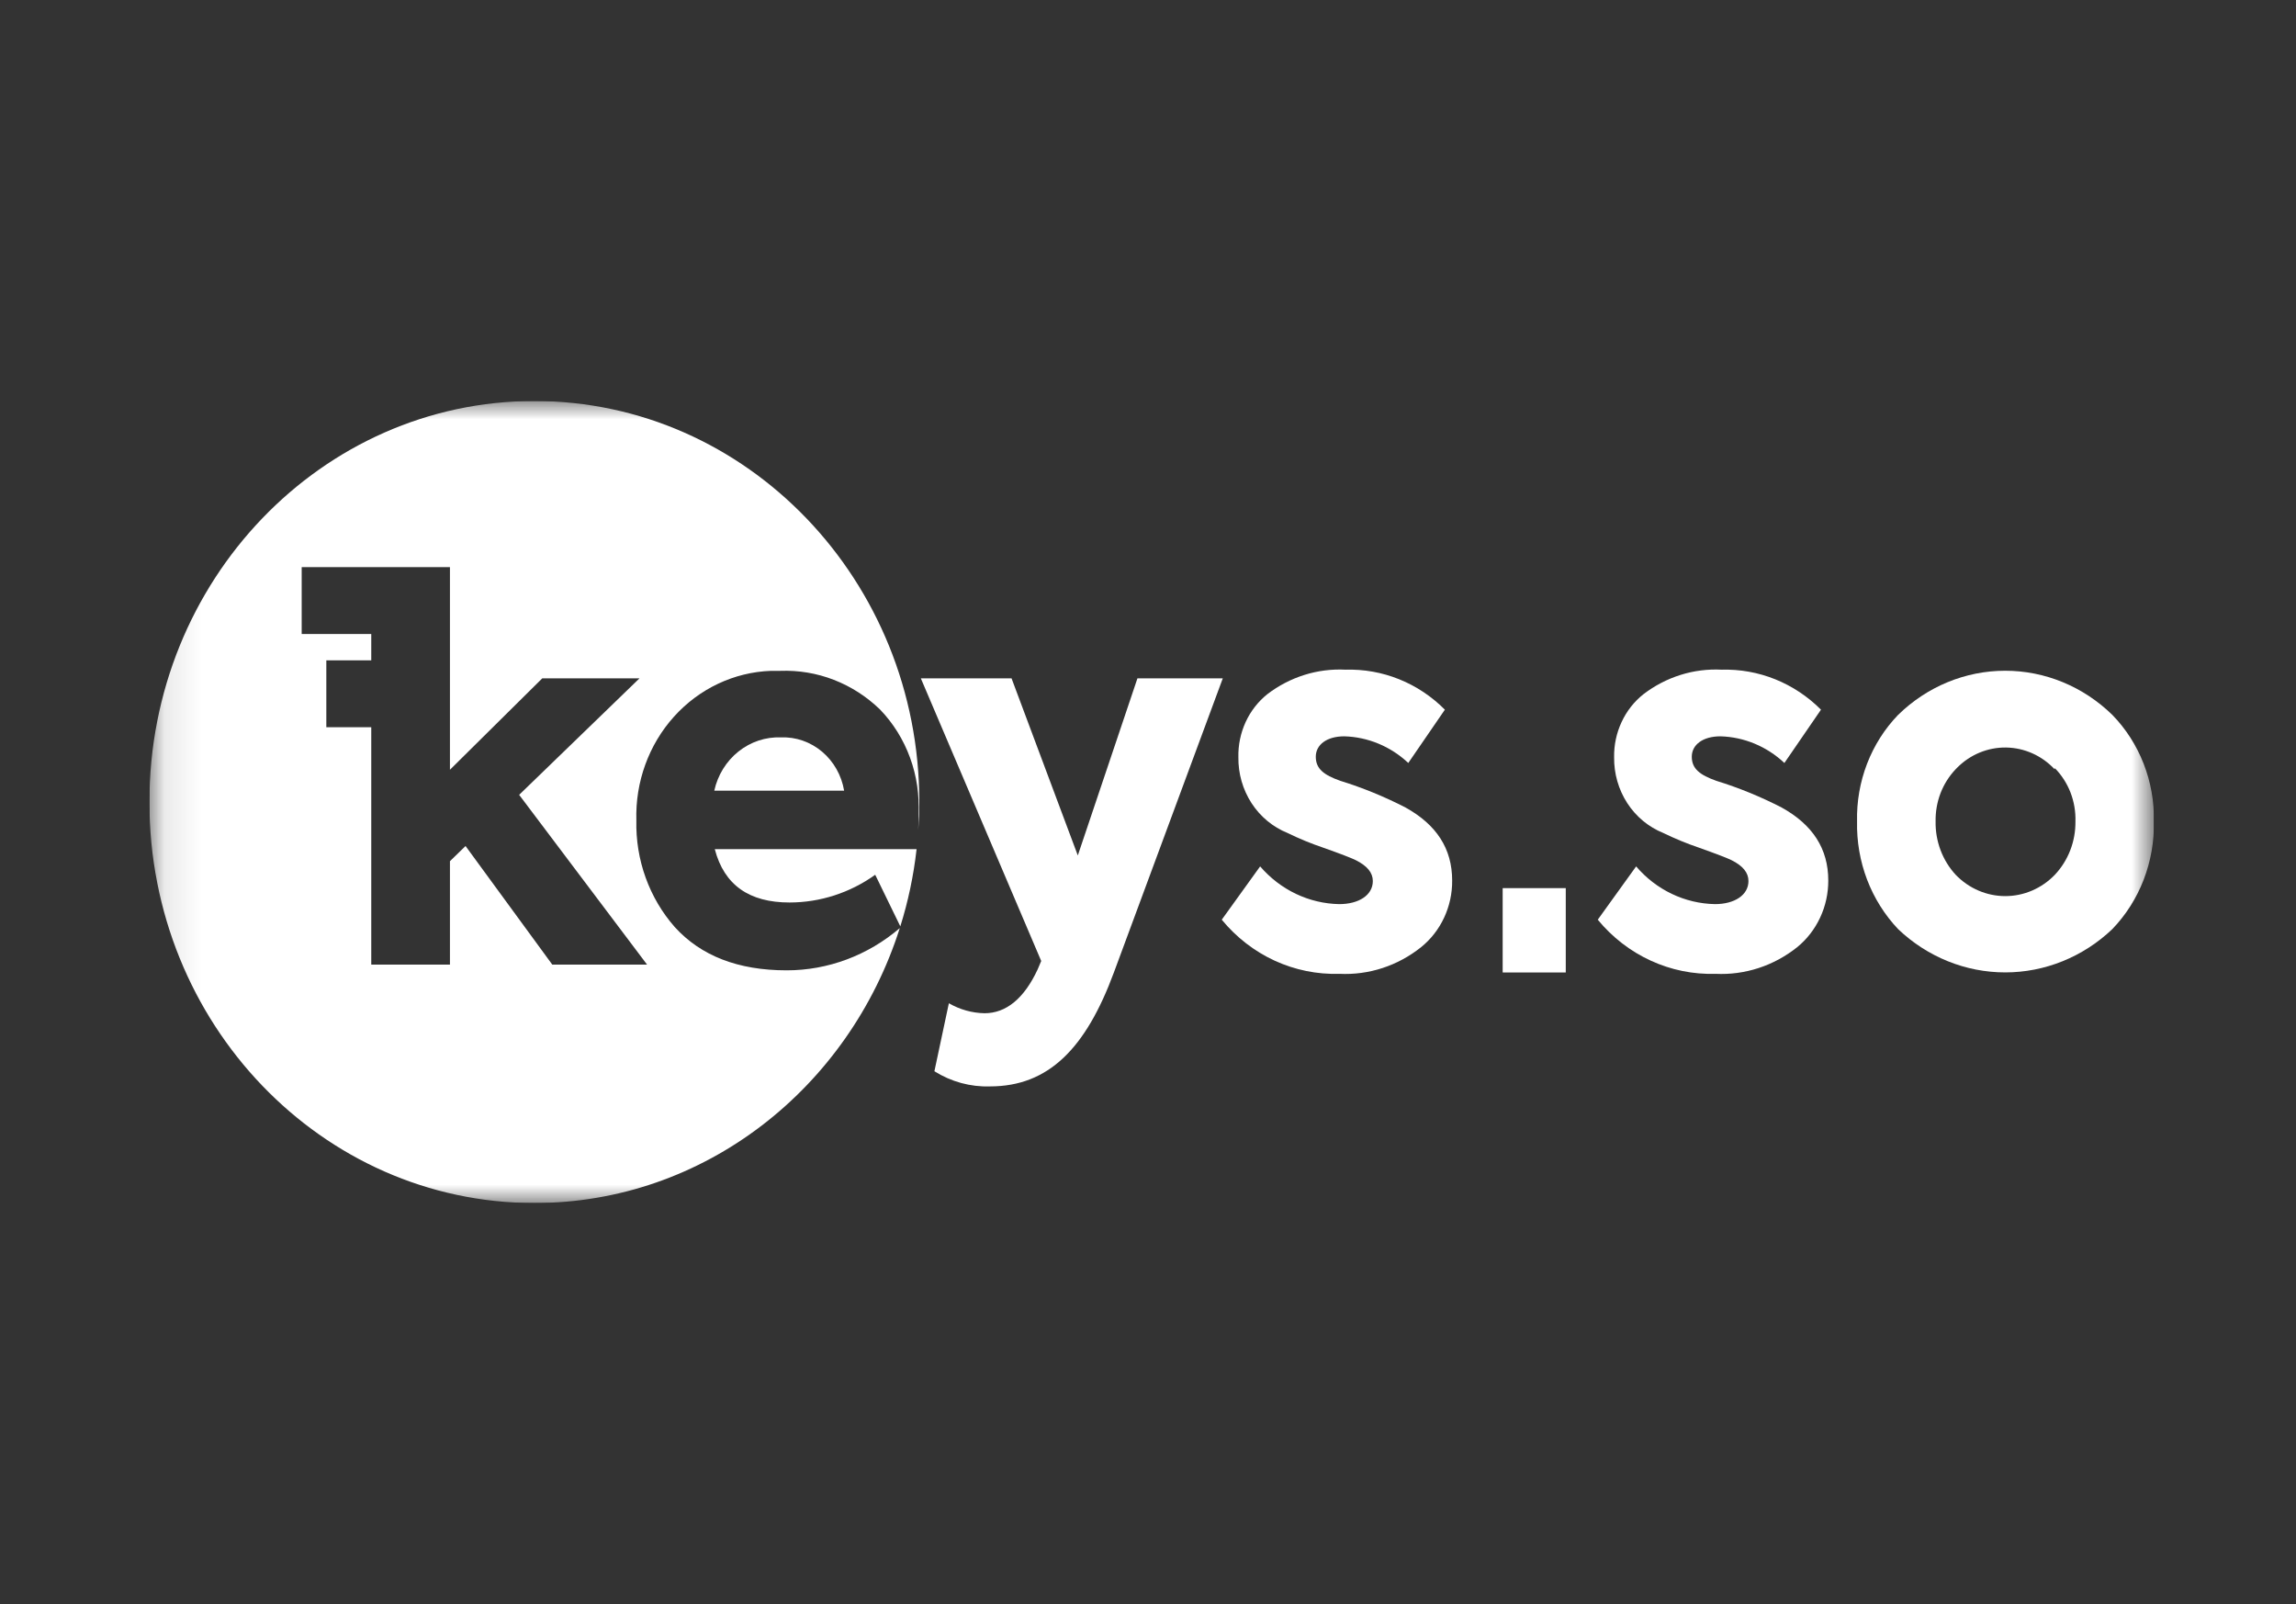 <svg width="63" height="44" viewBox="0 0 63 44" fill="none" xmlns="http://www.w3.org/2000/svg">
<rect x="0" y="0" width="63" height="44" fill="#333333" stroke="none"/>
<g clip-path="url(#clip0_2005_4587)">
<mask id="mask0_2005_4587" style="mask-type:luminance" maskUnits="userSpaceOnUse" x="4" y="11" width="56" height="22">
<path d="M59.1 11H4.1V33H59.1V11Z" fill="white"/>
</mask>
<g mask="url(#mask0_2005_4587)">
<path d="M31.21 18.608H33.552L30.564 26.676C29.796 28.752 28.774 29.801 27.166 29.801C26.629 29.819 26.099 29.674 25.639 29.385L26.036 27.52C26.336 27.693 26.672 27.788 27.015 27.794C27.605 27.794 28.1 27.392 28.472 26.592L28.57 26.361L25.267 18.608H27.756L29.574 23.466L31.21 18.608Z" fill="white"/>
<path d="M33.524 25.228L34.577 23.766C34.851 24.084 35.185 24.341 35.558 24.519C35.931 24.697 36.336 24.793 36.746 24.801C37.283 24.801 37.669 24.556 37.669 24.168C37.669 23.938 37.515 23.752 37.199 23.594C37.09 23.54 36.788 23.422 36.304 23.251C35.971 23.139 35.645 23.004 35.328 22.849C34.926 22.687 34.582 22.402 34.341 22.031C34.1 21.659 33.974 21.22 33.98 20.772C33.972 20.439 34.041 20.109 34.178 19.809C34.316 19.508 34.52 19.246 34.773 19.043C35.394 18.568 36.153 18.33 36.922 18.37C37.423 18.355 37.922 18.444 38.39 18.632C38.858 18.82 39.285 19.104 39.646 19.467L38.642 20.929C38.159 20.476 37.536 20.216 36.886 20.198C36.406 20.198 36.104 20.428 36.104 20.758C36.104 21.087 36.321 21.258 36.778 21.419C37.392 21.609 37.99 21.854 38.565 22.15C39.417 22.622 39.846 23.28 39.846 24.154C39.849 24.506 39.773 24.855 39.625 25.172C39.477 25.489 39.261 25.766 38.993 25.982C38.352 26.494 37.557 26.753 36.75 26.713C36.139 26.732 35.533 26.608 34.975 26.352C34.417 26.095 33.921 25.711 33.524 25.228Z" fill="white"/>
<path d="M43.841 25.228L44.894 23.766C45.166 24.085 45.499 24.341 45.871 24.519C46.243 24.697 46.647 24.793 47.056 24.801C47.59 24.801 47.976 24.556 47.976 24.168C47.976 23.938 47.825 23.752 47.509 23.594C47.4 23.54 47.095 23.422 46.614 23.251C46.281 23.138 45.955 23.003 45.638 22.849C45.236 22.687 44.892 22.402 44.651 22.031C44.41 21.659 44.284 21.22 44.29 20.772C44.284 20.438 44.354 20.108 44.494 19.808C44.633 19.507 44.839 19.245 45.094 19.043C45.714 18.568 46.473 18.33 47.242 18.37C47.743 18.356 48.242 18.445 48.71 18.633C49.178 18.822 49.605 19.105 49.966 19.467L48.962 20.929C48.48 20.476 47.857 20.216 47.207 20.198C46.726 20.198 46.421 20.428 46.421 20.758C46.421 21.087 46.642 21.258 47.095 21.419C47.711 21.609 48.309 21.854 48.885 22.15C49.738 22.622 50.166 23.28 50.166 24.154C50.167 24.506 50.091 24.854 49.943 25.17C49.795 25.487 49.58 25.765 49.313 25.982C48.672 26.494 47.877 26.753 47.07 26.713C46.46 26.732 45.853 26.608 45.294 26.351C44.735 26.095 44.239 25.711 43.841 25.228Z" fill="white"/>
<path d="M52.083 25.487C51.715 25.099 51.425 24.637 51.231 24.13C51.038 23.622 50.944 23.079 50.956 22.533C50.943 21.992 51.037 21.453 51.23 20.951C51.424 20.448 51.714 19.991 52.083 19.609C52.879 18.832 53.929 18.399 55.021 18.399C56.112 18.399 57.163 18.832 57.959 19.609C58.331 19.99 58.623 20.446 58.819 20.948C59.016 21.451 59.111 21.991 59.1 22.533C59.111 23.081 59.016 23.624 58.82 24.132C58.624 24.64 58.331 25.101 57.959 25.487C57.156 26.251 56.108 26.674 55.021 26.674C53.934 26.674 52.886 26.251 52.083 25.487ZM56.376 21.1C56.026 20.727 55.548 20.513 55.046 20.505C54.545 20.498 54.061 20.697 53.701 21.06L53.662 21.1C53.483 21.288 53.341 21.512 53.246 21.758C53.152 22.005 53.106 22.268 53.111 22.533C53.106 22.803 53.153 23.071 53.247 23.322C53.342 23.573 53.483 23.802 53.662 23.996C54.024 24.371 54.513 24.581 55.023 24.581C55.532 24.581 56.022 24.371 56.383 23.996C56.565 23.803 56.709 23.574 56.806 23.323C56.903 23.072 56.951 22.804 56.948 22.533C56.956 22.262 56.91 21.992 56.813 21.74C56.716 21.489 56.569 21.261 56.383 21.071L56.376 21.1Z" fill="white"/>
<path d="M42.963 24.362H41.232V26.676H42.963V24.362Z" fill="white"/>
<path d="M14.662 11C20.496 11 25.225 15.925 25.225 22C25.225 22.259 25.213 22.516 25.196 22.77C25.201 22.628 25.204 22.486 25.202 22.344C25.231 21.813 25.153 21.282 24.971 20.785C24.79 20.289 24.509 19.838 24.148 19.463C23.78 19.107 23.349 18.83 22.879 18.648C22.409 18.466 21.908 18.383 21.407 18.402H21.154C20.142 18.438 19.186 18.89 18.494 19.658C17.801 20.427 17.43 21.451 17.461 22.504C17.436 23.584 17.813 24.632 18.514 25.429C19.23 26.218 20.248 26.617 21.585 26.617C22.718 26.618 23.815 26.207 24.689 25.459C23.296 29.839 19.335 33 14.662 33C8.829 33 4.1 28.075 4.1 22C4.1 15.925 8.829 11 14.662 11ZM8.278 17.391H10.187V18.114H8.954V19.949H10.187V26.46H12.346V23.623L12.774 23.207L15.154 26.46H17.755L14.245 21.803L17.548 18.607H14.88L12.346 21.115V15.556H8.278V17.391ZM25.15 23.294C25.068 24.024 24.917 24.732 24.704 25.411L24.015 23.996C23.323 24.491 22.502 24.756 21.663 24.756C20.561 24.756 19.872 24.281 19.613 23.294H25.15ZM21.428 20.227C21.838 20.211 22.239 20.351 22.558 20.62C22.877 20.889 23.091 21.269 23.162 21.689H19.599C19.693 21.263 19.927 20.883 20.261 20.616C20.595 20.349 21.008 20.211 21.428 20.227Z" fill="white"/>
</g>
</g>
<defs>
<clipPath id="clip0_2005_4587">
<rect width="55" height="22" fill="white" transform="translate(4.1 11)"/>
</clipPath>
</defs>
</svg>
